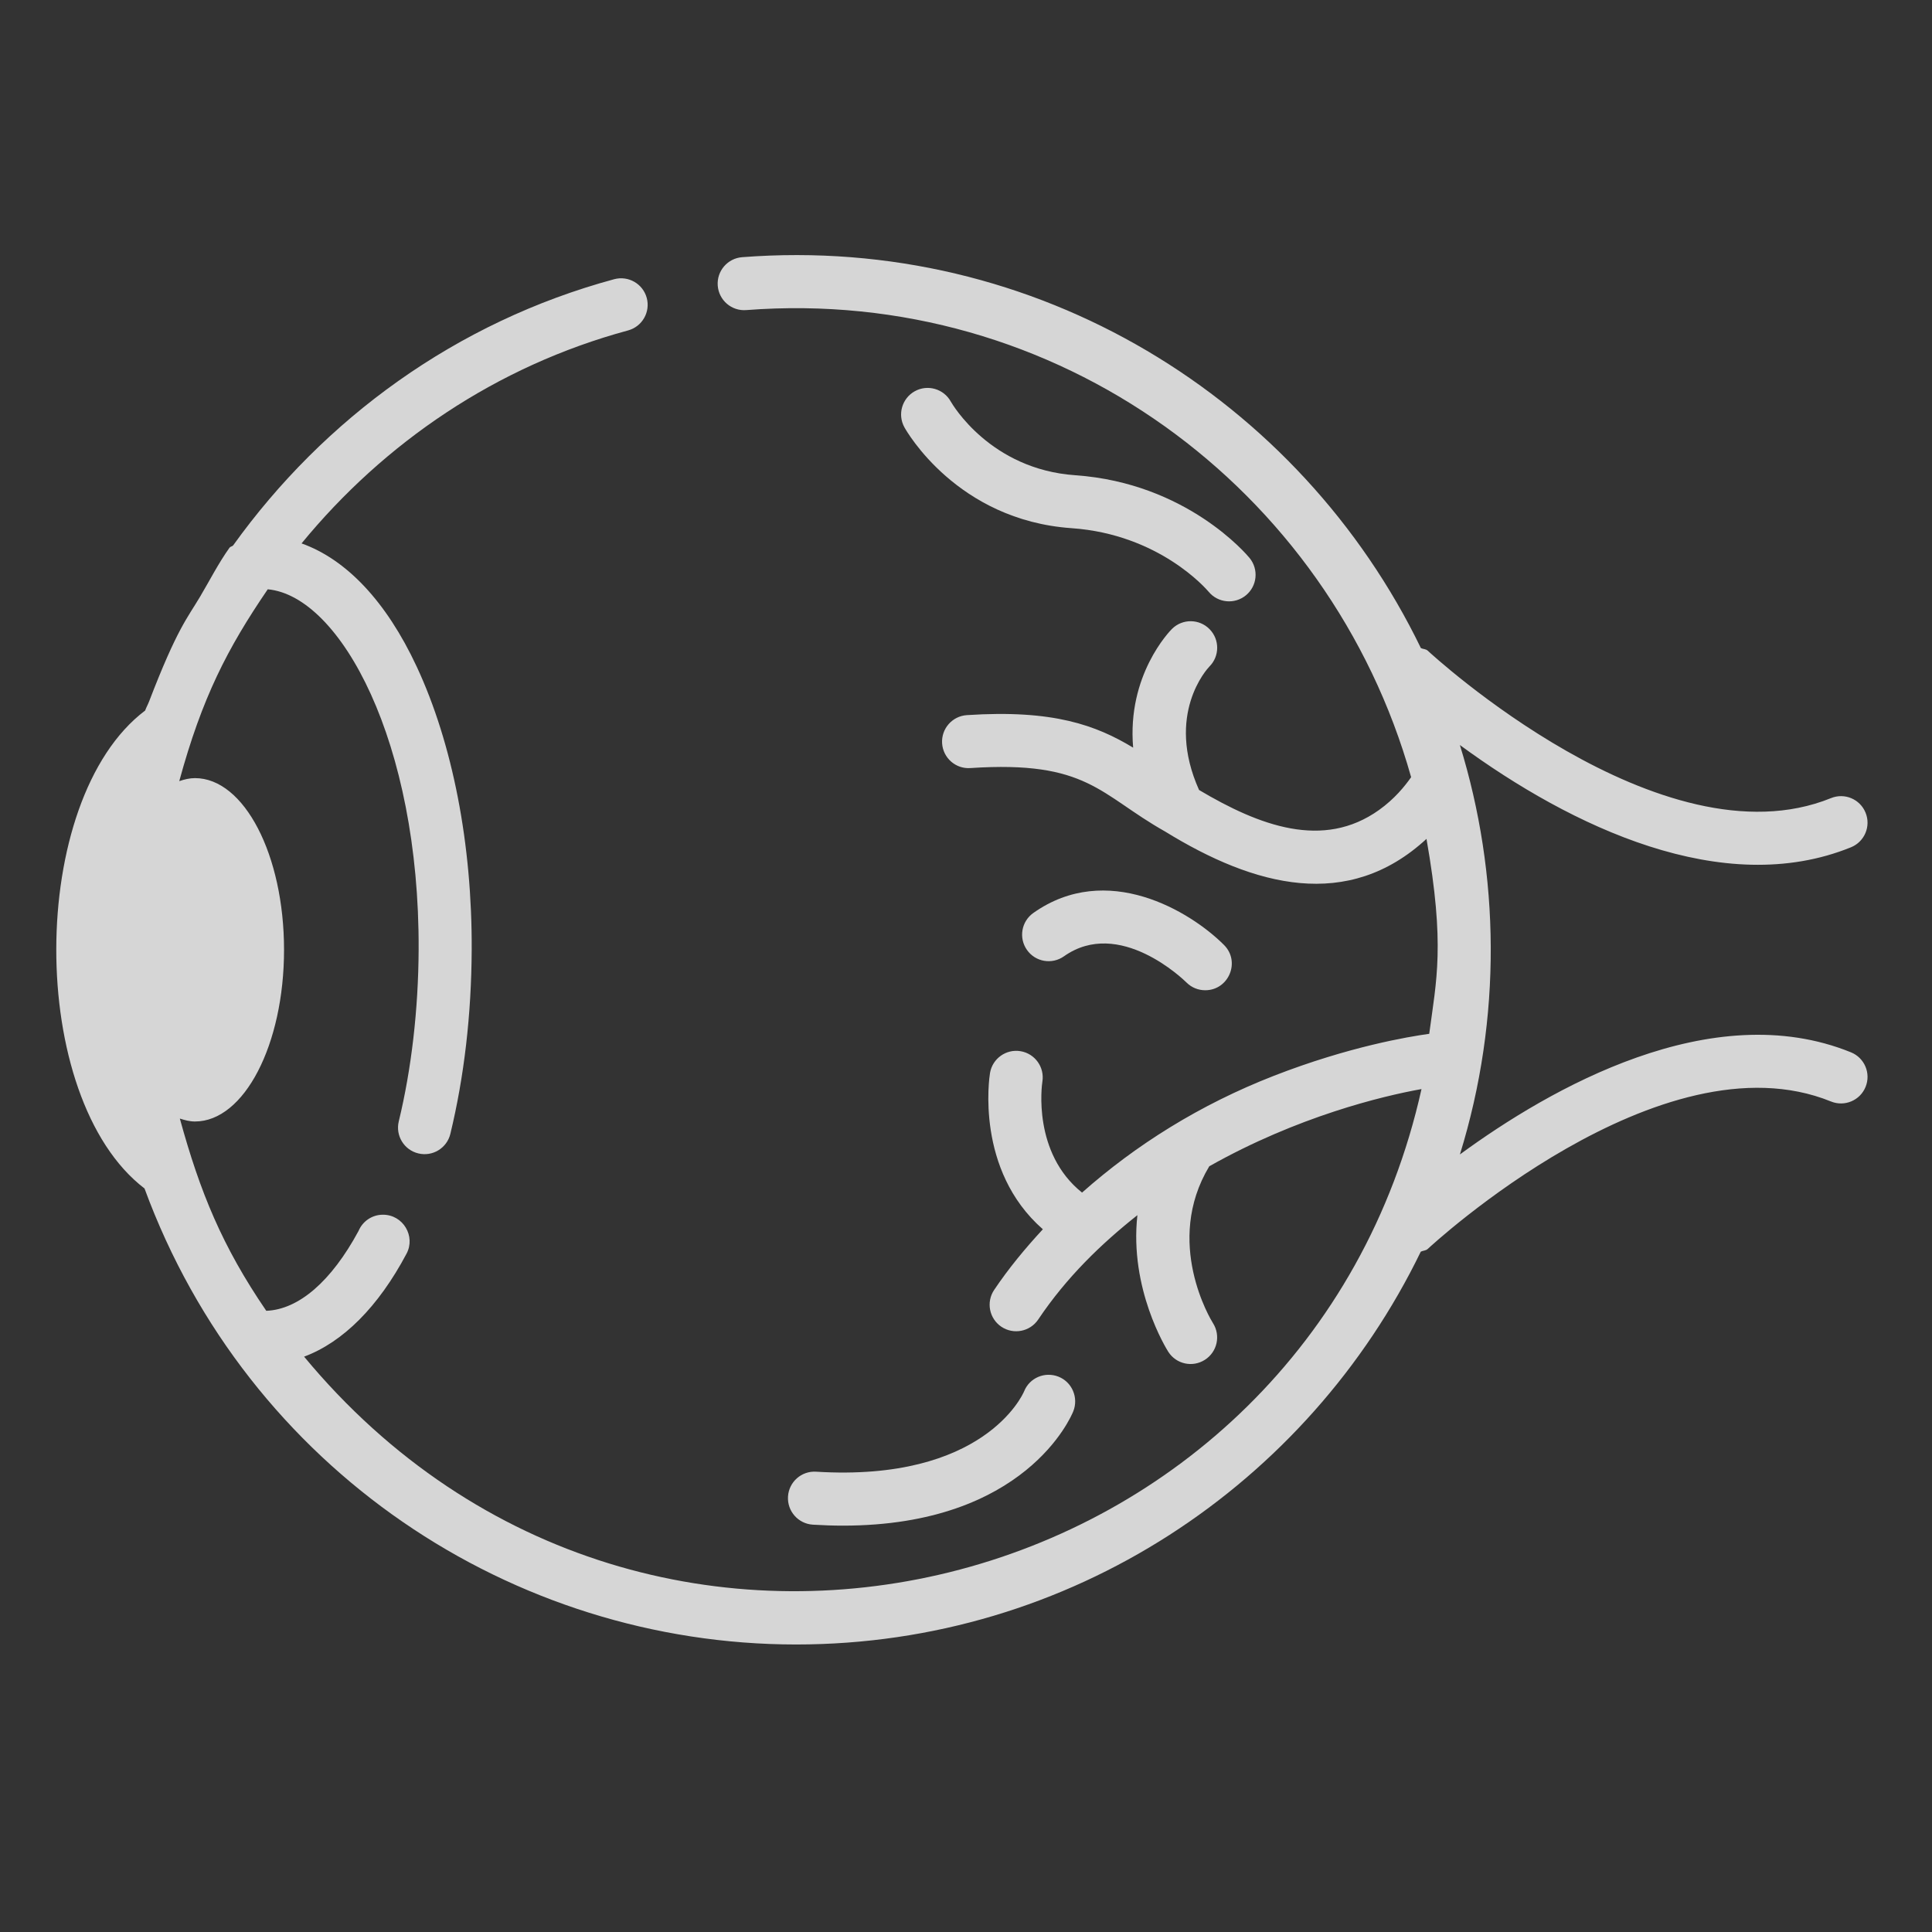 <svg width="60" height="60" viewBox="0 0 60 60" fill="none" xmlns="http://www.w3.org/2000/svg">
<rect x="0" y="0" width="60" height="60" fill="#333333" stroke="none"/>
<g opacity="0.8">
<path d="M57.484 32.681C53.151 30.921 48.125 33.812 45.339 35.852C46.65 31.611 46.582 27.163 45.338 23.137C48.801 25.677 53.508 27.927 57.484 26.313C57.906 26.141 58.109 25.661 57.937 25.239C57.766 24.817 57.285 24.614 56.864 24.786C51.595 26.925 44.412 20.275 44.34 20.208C44.28 20.151 44.197 20.162 44.127 20.127C40.375 12.389 32.205 7.28 23.049 7.987C22.594 8.022 22.255 8.418 22.29 8.872C22.325 9.326 22.722 9.666 23.175 9.63C32.816 8.887 41.293 15.151 43.824 24.136C43.628 24.416 43.309 24.811 42.827 25.155C41.092 26.394 39.111 25.646 37.238 24.534C36.186 22.187 37.489 20.772 37.559 20.7C37.879 20.381 37.882 19.863 37.565 19.54C37.247 19.215 36.726 19.209 36.4 19.528C36.326 19.601 34.996 20.965 35.191 23.219C34.042 22.525 32.71 22.031 30.026 22.209C29.572 22.239 29.228 22.633 29.258 23.086C29.289 23.541 29.681 23.885 30.135 23.853C33.779 23.611 34.144 24.674 36.179 25.821C38.967 27.539 41.863 28.3 44.301 26.052C44.883 29.361 44.608 30.435 44.386 32.106C43.735 32.196 41.887 32.505 39.564 33.409C37.257 34.308 35.274 35.558 33.604 37.037C32.065 35.808 32.354 33.7 32.372 33.593C32.445 33.145 32.144 32.722 31.696 32.646C31.248 32.57 30.822 32.873 30.746 33.321C30.723 33.457 30.287 36.337 32.387 38.176C31.834 38.774 31.319 39.397 30.874 40.06C30.62 40.438 30.721 40.95 31.099 41.204C31.477 41.456 31.989 41.357 32.243 40.978C33.125 39.663 34.2 38.628 35.323 37.738C35.069 40.025 36.217 41.879 36.284 41.984C36.53 42.366 37.037 42.475 37.419 42.23C37.802 41.986 37.914 41.478 37.672 41.094C37.605 40.99 36.137 38.578 37.555 36.22C40.295 34.674 42.935 34.038 44.146 33.822C40.59 49.778 20.194 55.106 9.444 42.132C10.648 41.684 11.749 40.587 12.626 38.933C12.912 38.394 12.522 37.724 11.892 37.724C11.551 37.724 11.26 37.931 11.136 38.226C10.29 39.794 9.277 40.669 8.269 40.708C6.902 38.708 6.212 37.022 5.585 34.738C5.738 34.788 5.893 34.829 6.054 34.829C7.583 34.829 8.821 32.441 8.821 29.497C8.821 26.552 7.583 24.165 6.054 24.165C5.887 24.165 5.726 24.205 5.567 24.259C6.276 21.662 7.061 20.14 8.315 18.301C10.583 18.512 13.031 23.062 13.001 29.493C12.992 31.352 12.779 33.196 12.384 34.826C12.277 35.268 12.549 35.714 12.991 35.82C13.433 35.928 13.879 35.656 13.986 35.214C14.416 33.436 14.639 31.514 14.649 29.5C14.664 26.22 14.057 23.094 12.94 20.7C11.991 18.665 10.746 17.368 9.365 16.876C11.929 13.752 15.408 11.37 19.505 10.262C19.944 10.143 20.204 9.69 20.085 9.251C19.966 8.812 19.513 8.553 19.074 8.671C14.164 10 10.064 13.005 7.239 16.94C7.208 16.972 7.155 16.972 7.128 17.009C6.782 17.495 6.516 18.021 6.214 18.53C5.821 19.193 5.501 19.517 4.63 21.785C4.593 21.881 4.542 21.97 4.507 22.067C0.839 24.838 0.824 34.105 4.488 36.909C7.699 45.643 15.921 51.071 24.723 51.071C33.257 51.071 40.627 46.078 44.124 38.871C44.196 38.836 44.28 38.843 44.341 38.786C44.412 38.718 51.585 32.063 56.864 34.208C57.286 34.379 57.766 34.176 57.937 33.755C58.109 33.333 57.906 32.852 57.484 32.681Z" fill="white"/>
<path d="M33.042 29.699C34.759 28.484 36.76 30.426 36.848 30.513C37.009 30.674 37.219 30.753 37.429 30.753C38.157 30.753 38.533 29.868 38.013 29.347C36.964 28.297 34.376 26.737 32.091 28.353C31.719 28.616 31.631 29.131 31.894 29.502C32.156 29.874 32.67 29.962 33.042 29.699Z" fill="white"/>
<path d="M33.278 16.403C36.004 16.593 37.468 18.298 37.535 18.377C37.825 18.727 38.342 18.776 38.693 18.488C39.044 18.2 39.095 17.68 38.806 17.328C38.728 17.233 36.856 15.001 33.393 14.759C30.753 14.575 29.576 12.554 29.529 12.473C29.309 12.074 28.807 11.93 28.41 12.15C28.012 12.371 27.867 12.872 28.087 13.27C28.152 13.388 29.723 16.155 33.278 16.403Z" fill="white"/>
<path d="M24.472 46.476C24.444 46.931 24.79 47.322 25.244 47.35C25.568 47.37 25.88 47.38 26.18 47.38C31.852 47.38 33.271 43.981 33.332 43.829C33.5 43.406 33.295 42.922 32.873 42.754C32.45 42.587 31.972 42.788 31.804 43.211C31.755 43.326 30.541 46.025 25.345 45.705C24.89 45.676 24.5 46.023 24.472 46.476Z" fill="white"/>
</g>
</svg>
